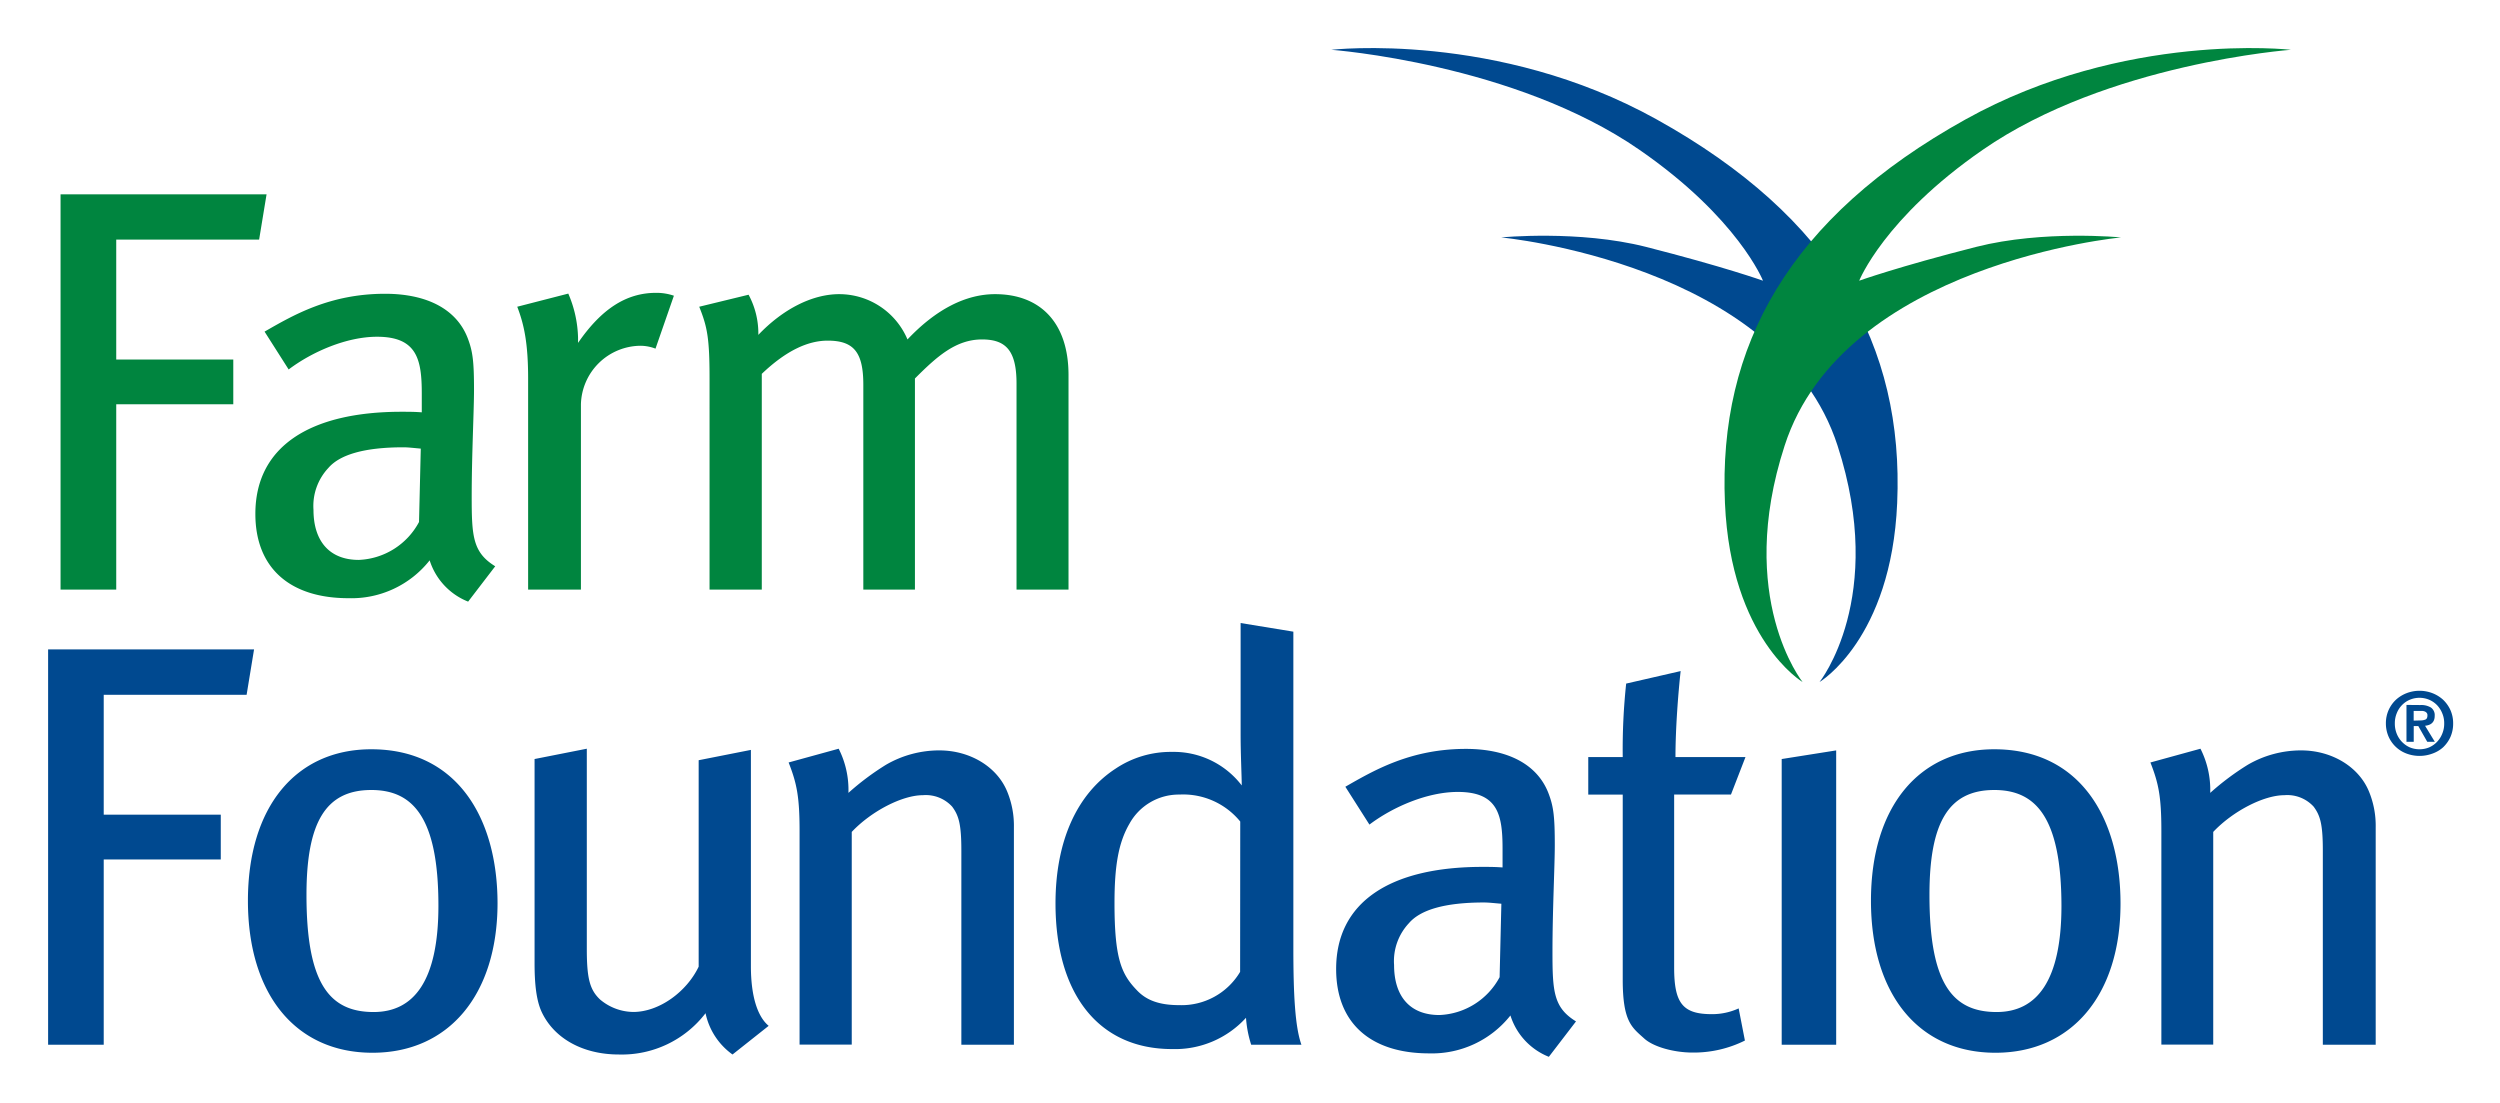 <svg xmlns="http://www.w3.org/2000/svg" role="img" viewBox="-7.69 -7.69 399.62 176.37"><title>Farm Foundation (member) logo</title><defs><style>.cls-1{fill:#004990}.cls-2{fill:#00853f}</style></defs><path d="M283.16 101.33s11.47-6.81 12.41-28.61c1.09-25.11-10.25-45.66-38.46-61.33-25.49-14.17-52-11.12-52-11.12s29.31 2.16 49.28 16c15.76 10.89 19.73 20.91 19.73 20.91s-6.26-2.24-18.72-5.41c-10.73-2.72-23.13-1.51-23.13-1.51s44.38 4.19 53.77 33.29c7.89 24.32-2.88 37.78-2.88 37.78z" class="cls-1"/><path d="M33.73 30.61H10.89v19.17H29.6v7.15H10.89v29.63h-8.9V23.37h32.93zm33.41 57.87a10.51 10.51 0 0 1-6.15-6.6 15.93 15.93 0 0 1-13 6.05c-9.17 0-14.86-4.68-14.86-13.48 0-10.64 8.53-16.32 23.39-16.32 1.1 0 2 0 3.21.09v-3c0-5.41-.73-9.08-7.15-9.08-4.86 0-10.37 2.39-14.13 5.23l-3.85-6.05c4.49-2.57 10.36-6.05 19.26-6.05 6.7 0 11.56 2.47 13.3 7.33.73 2 .92 3.58.92 8.07 0 3.3-.37 10.37-.37 17.06 0 6.33.18 8.89 3.76 11.1zM56.8 63.81c-6.33 0-10.19 1.2-12 3.3a8.88 8.88 0 0 0-2.38 6.7c0 5 2.56 8 7.24 8a11.43 11.43 0 0 0 9.63-6.06l.28-11.73c-1.33-.12-2.06-.21-2.77-.21zm40.29-15.77a6.76 6.76 0 0 0-2.38-.46 9.61 9.61 0 0 0-9.54 9.35v29.63h-8.44V52.81c0-5.6-.64-8.62-1.74-11.47l8.16-2.1a18.86 18.86 0 0 1 1.56 7.06v.82c3.67-5.32 7.61-8 12.47-8a8.58 8.58 0 0 1 2.85.46zm57.71 38.52V53.63c0-5.22-1.65-7.06-5.51-7.06-4.21 0-7.24 2.75-10.73 6.24v33.75h-8.25V53.82c0-5.14-1.47-7.06-5.69-7.06-3.12 0-6.6 1.55-10.54 5.31v34.49h-8.35V52.81c0-6.51-.37-8.26-1.65-11.47l7.89-1.92a13.07 13.07 0 0 1 1.56 6.42c3.94-4.13 8.62-6.51 12.93-6.51a11.85 11.85 0 0 1 10.91 7.24c4.59-4.86 9.36-7.24 14-7.24 7.16 0 11.74 4.49 11.74 12.93v34.3z" class="cls-2"/><path d="M31.73 103.37H8.89v19.16H27.6v7.16H8.89v29.62H0V96.12h32.92zm20.12 57.22c-12.29 0-19.91-9.35-19.91-24.3s7.62-24.21 19.72-24.21c13.58 0 20.18 10.82 20.18 24.67-.04 14.58-7.8 23.84-19.99 23.84zm-.19-42c-7.33 0-10.36 5.23-10.36 16.78 0 14 3.58 18.71 10.73 18.71 6.42 0 10.36-4.95 10.36-17 0-14.18-4.12-18.49-10.73-18.49zm57.74 42.28a10.86 10.86 0 0 1-4.31-6.6 16.86 16.86 0 0 1-13.85 6.6c-5.87 0-10.45-2.66-12.38-6.88-.82-1.83-1.1-4.4-1.1-7.7v-32.65l8.35-1.65v32c0 4.68.46 6.52 2.11 8.08a8.38 8.38 0 0 0 5.32 2c4.12 0 8.53-3.21 10.45-7.24v-33l8.35-1.65v34.58c0 4.67 1 8 2.84 9.53zm36.58-1.56v-31c0-4.12-.37-5.59-1.47-7.06a5.7 5.7 0 0 0-4.68-1.83c-3.3 0-8.25 2.56-11.37 5.87v34h-8.34V125.1c0-5.5-.46-7.61-1.75-10.91l8-2.2a14.58 14.58 0 0 1 1.56 7.06 42.24 42.24 0 0 1 6-4.49 16.94 16.94 0 0 1 8.53-2.3c4.86 0 9.17 2.57 10.82 6.51a14.36 14.36 0 0 1 1.1 5.78v34.76zm46.33 0a18.08 18.08 0 0 1-.83-4.31 15.34 15.34 0 0 1-11.83 5c-11.74 0-18.62-8.8-18.62-23.29 0-9.91 3.4-17.51 9.63-21.55a15.84 15.84 0 0 1 9-2.66 13.7 13.7 0 0 1 11.14 5.36c0-1.29-.18-5-.18-8.07V91.9l8.43 1.38v50.62c0 7.43.28 12.57 1.29 15.41zm-1.75-35.68a11.77 11.77 0 0 0-9.72-4.31 9 9 0 0 0-8 4.68c-1.74 3-2.38 6.7-2.38 12.66 0 8.89 1.1 11.37 3.58 13.94 1.55 1.65 3.66 2.38 6.78 2.38a10.89 10.89 0 0 0 9.72-5.32zm49.33 37.61a10.51 10.51 0 0 1-6.14-6.61 16 16 0 0 1-13 6.06c-9.17 0-14.86-4.68-14.86-13.49 0-10.63 8.53-16.32 23.39-16.32 1.1 0 2 0 3.21.09v-3c0-5.41-.73-9.07-7.15-9.07-4.86 0-10.37 2.38-14.13 5.22l-3.85-6.05c4.5-2.57 10.37-6.05 19.26-6.05 6.7 0 11.56 2.47 13.3 7.33.73 2 .92 3.58.92 8.07 0 3.31-.37 10.37-.37 17.06 0 6.33.18 8.9 3.76 11.1zm-10.36-24.67c-6.33 0-10.18 1.19-12 3.3a8.87 8.87 0 0 0-2.38 6.69c0 5.05 2.57 8 7.24 8a11.42 11.42 0 0 0 9.63-6.05l.28-11.74c-1.31-.11-2.04-.2-2.77-.2zM269 119.32h-9.08v27.67c0 5.69 1.38 7.43 6 7.43a10.13 10.13 0 0 0 4.31-.92l1 5.14a18.37 18.37 0 0 1-8.35 1.92c-3 0-6.32-.91-7.79-2.29-1.93-1.74-3.39-2.66-3.39-9.35v-29.6h-5.51v-6h5.51a99.48 99.48 0 0 1 .55-11.74l8.71-2c-.37 3.3-.83 9.08-.83 13.75h11.19zm8.11 39.99v-45.67l8.71-1.38v47.05zm34.17 1.28c-12.29 0-19.9-9.35-19.9-24.3s7.61-24.21 19.71-24.21c13.58 0 20.18 10.82 20.18 24.67 0 14.58-7.8 23.84-19.99 23.84zm-.19-42c-7.33 0-10.36 5.23-10.36 16.78 0 14 3.58 18.71 10.73 18.71 6.42 0 10.37-4.95 10.37-17-.03-14.18-4.13-18.49-10.74-18.49zm52.52 40.72v-31c0-4.12-.37-5.59-1.47-7.06a5.7 5.7 0 0 0-4.68-1.83c-3.3 0-8.25 2.56-11.37 5.87v34h-8.29V125.1c0-5.5-.46-7.61-1.75-10.91l8-2.2a14.58 14.58 0 0 1 1.56 7.06 42.24 42.24 0 0 1 6-4.49 16.94 16.94 0 0 1 8.53-2.3c4.86 0 9.17 2.57 10.82 6.51a14.36 14.36 0 0 1 1.1 5.78v34.76z" class="cls-1"/><path d="M280.45 101.33s-11.46-6.81-12.41-28.61c-1.09-25.11 10.26-45.66 38.47-61.33C332-2.78 358.51.27 358.51.27s-29.31 2.16-49.28 16c-15.76 10.89-19.73 20.91-19.73 20.91s6.25-2.24 18.72-5.41c10.73-2.72 23.13-1.51 23.13-1.51s-44.38 4.19-53.77 33.29c-7.9 24.32 2.87 37.78 2.87 37.78z" class="cls-2"/><path d="M374.13 105.8a5.18 5.18 0 0 1 1.18-1.65 5.49 5.49 0 0 1 1.72-1.05 5.78 5.78 0 0 1 4.07 0 5.49 5.49 0 0 1 1.72 1.05 5.34 5.34 0 0 1 1.18 1.65 5.18 5.18 0 0 1 .44 2.16 5.26 5.26 0 0 1-.44 2.17 5.34 5.34 0 0 1-1.18 1.65 5.14 5.14 0 0 1-1.72 1 5.93 5.93 0 0 1-4.07 0 5.06 5.06 0 0 1-2.9-2.7 5.26 5.26 0 0 1-.44-2.17 5.18 5.18 0 0 1 .44-2.11zm1.3 3.81a4 4 0 0 0 2.09 2.17 4.1 4.1 0 0 0 3.08 0 3.91 3.91 0 0 0 1.25-.87 4 4 0 0 0 .84-1.3 4.13 4.13 0 0 0 .32-1.66 4 4 0 0 0-.32-1.64 4.1 4.1 0 0 0-.84-1.3 3.85 3.85 0 0 0-1.25-.85 4 4 0 0 0-3.08 0 3.75 3.75 0 0 0-1.25.85 3.93 3.93 0 0 0-.84 1.3 4.2 4.2 0 0 0-.31 1.64 4.3 4.3 0 0 0 .31 1.66zm3.76-4.6a3 3 0 0 1 1.7.4 1.47 1.47 0 0 1 .6 1.34 1.78 1.78 0 0 1-.12.69 1.25 1.25 0 0 1-.33.47 1.39 1.39 0 0 1-.49.28 2.38 2.38 0 0 1-.6.13l1.56 2.56h-1.21l-1.43-2.51h-.73v2.51h-1.16v-5.89zm0 2.46a2.12 2.12 0 0 0 .82-.14c.22-.1.32-.32.32-.68a.57.57 0 0 0-.11-.38.82.82 0 0 0-.29-.22 1.39 1.39 0 0 0-.39-.1h-1.41v1.55z" class="cls-1"/></svg>